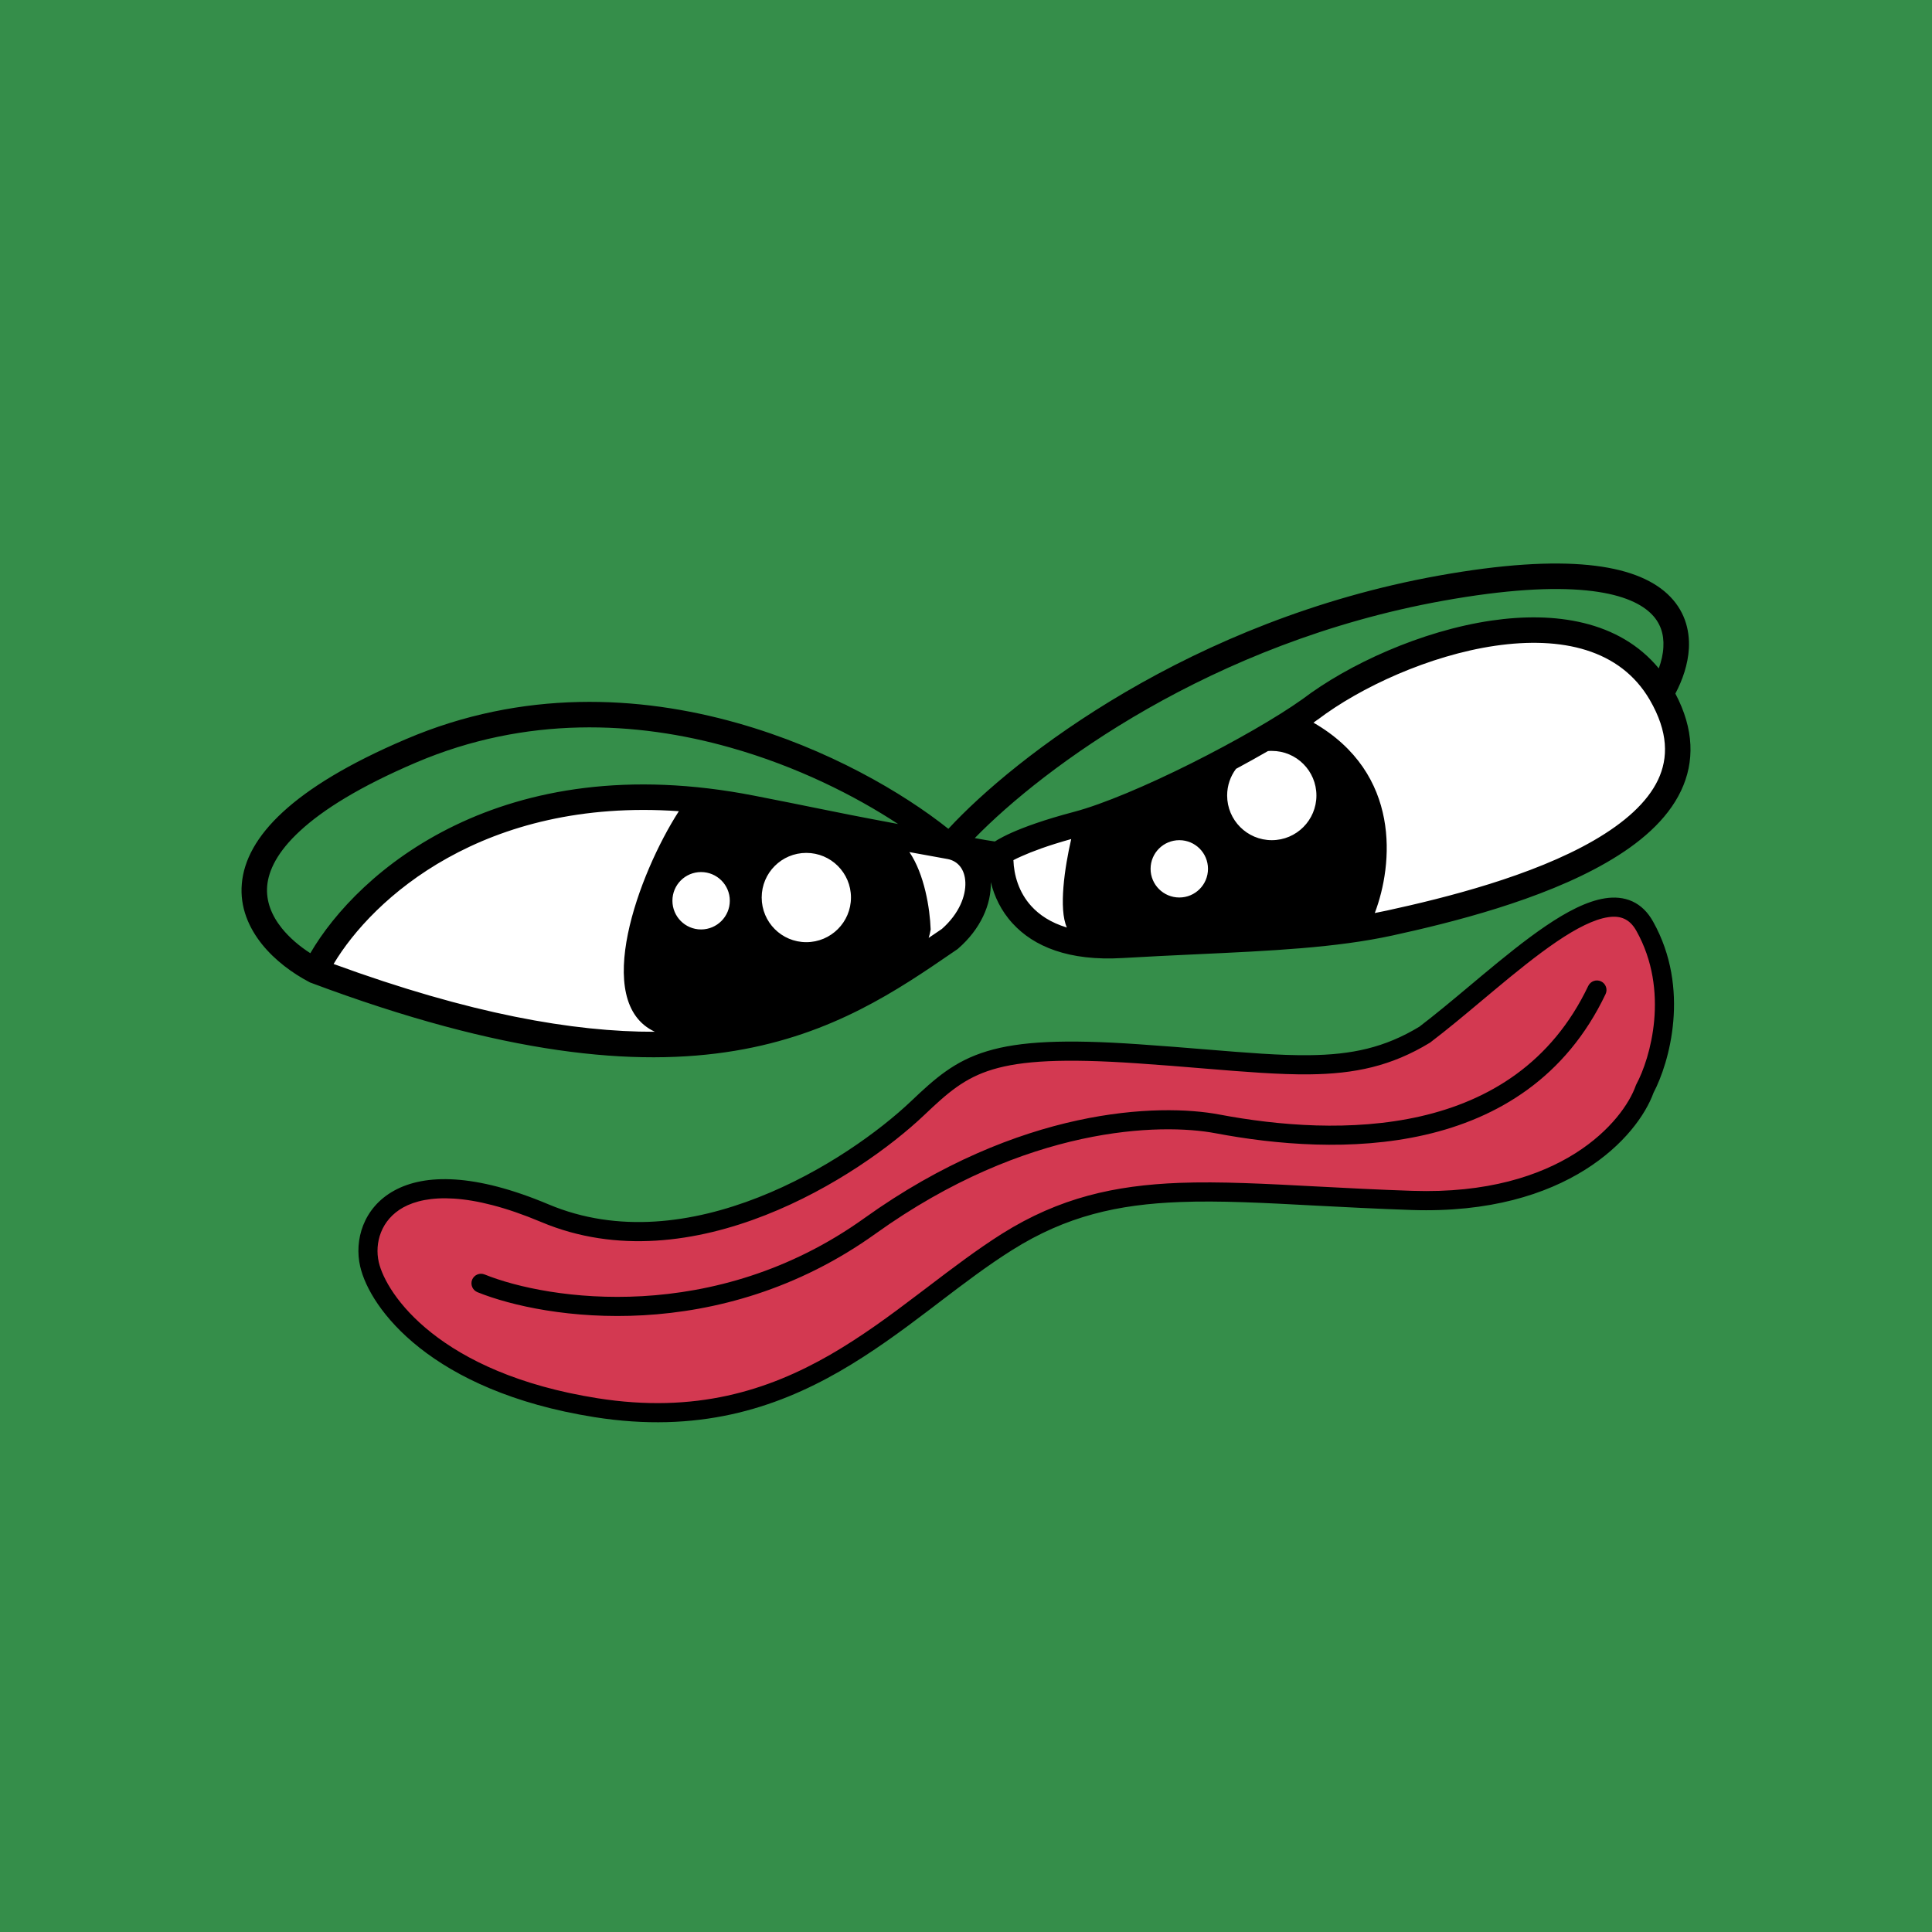 <svg width="24" height="24" viewBox="0 0 24 24" fill="none" xmlns="http://www.w3.org/2000/svg">
<rect width="24" height="24" fill="#358E4A"/>
<path d="M6.768 15.071C4.962 14.31 4.463 15.15 4.59 15.705C4.696 16.167 5.406 17.17 7.402 17.487C9.897 17.883 11.125 16.299 12.511 15.427C13.897 14.556 15.165 14.833 17.541 14.912C19.442 14.976 20.261 14.015 20.432 13.526C20.617 13.183 20.876 12.299 20.432 11.506C19.988 10.714 18.689 12.101 17.699 12.853C16.788 13.407 15.973 13.217 14.135 13.091C12.297 12.964 11.986 13.209 11.402 13.764C10.61 14.516 8.574 15.831 6.768 15.071Z" fill="#D33951"/>
<path d="M10.214 10.158C6.507 9.27 4.497 10.976 3.956 11.94C6.491 13.017 8.418 13.022 9.065 12.89C9.527 12.679 10.641 12.193 11.402 11.94C12.162 11.686 12.168 10.936 12.075 10.593C11.441 10.448 10.182 10.158 10.214 10.158Z" fill="white"/>
<path d="M16.154 8.811C15.331 9.508 13.303 10.29 12.392 10.593C12.392 11.29 12.947 11.649 13.224 11.742L15.085 11.623C16.207 11.729 18.816 11.615 20.273 10.316C21.731 9.017 20.247 8.085 19.323 7.781C18.61 7.834 16.978 8.114 16.154 8.811Z" fill="white"/>
<path fill-rule="evenodd" clip-rule="evenodd" d="M20.606 8.303C20.112 7.706 19.308 7.595 18.528 7.709C17.653 7.837 16.748 8.254 16.18 8.685C15.866 8.909 15.34 9.211 14.797 9.483C14.251 9.756 13.702 9.99 13.342 10.085C12.967 10.184 12.722 10.275 12.567 10.344C12.489 10.379 12.435 10.408 12.398 10.429C12.382 10.438 12.369 10.446 12.359 10.453L12.344 10.451C12.292 10.444 12.217 10.431 12.109 10.411C12.96 9.538 15.043 7.982 17.926 7.463C18.71 7.322 19.286 7.293 19.703 7.334C20.122 7.375 20.364 7.486 20.498 7.611C20.627 7.73 20.672 7.878 20.663 8.038C20.659 8.125 20.638 8.215 20.606 8.303ZM20.812 8.616C20.901 8.448 20.969 8.253 20.98 8.054C20.992 7.817 20.923 7.573 20.713 7.378C20.509 7.189 20.19 7.064 19.734 7.019C19.278 6.974 18.67 7.007 17.869 7.151C14.799 7.704 12.607 9.402 11.781 10.296C11.219 9.849 10.284 9.299 9.156 8.981C7.942 8.638 6.494 8.562 5.043 9.182C4.329 9.486 3.835 9.791 3.513 10.088C3.189 10.386 3.029 10.686 3.004 10.978C2.978 11.27 3.091 11.525 3.254 11.729C3.416 11.931 3.635 12.091 3.843 12.2L3.852 12.205L3.861 12.208C6.253 13.105 7.897 13.259 9.131 13.053C10.348 12.85 11.15 12.301 11.854 11.818L11.888 11.795L11.895 11.79L11.902 11.784C12.181 11.542 12.316 11.234 12.308 10.958C12.351 11.132 12.434 11.314 12.58 11.472C12.841 11.757 13.275 11.941 13.946 11.901C14.268 11.882 14.576 11.868 14.871 11.854C15.796 11.811 16.595 11.774 17.298 11.621C18.027 11.462 19.146 11.183 19.956 10.715C20.361 10.482 20.709 10.19 20.883 9.822C21.052 9.465 21.046 9.059 20.812 8.616ZM12.276 10.762L12.276 10.761L12.276 10.761L12.276 10.762ZM11.77 10.671L11.771 10.671C11.9 10.696 11.986 10.798 11.992 10.962C11.998 11.128 11.917 11.348 11.701 11.539L11.685 11.55C11.636 11.583 11.586 11.617 11.536 11.651C11.547 11.617 11.556 11.582 11.561 11.546C11.552 11.286 11.484 10.86 11.297 10.585C11.436 10.61 11.592 10.639 11.77 10.671ZM11.77 10.671L11.77 10.671L11.798 10.515L11.77 10.671ZM8.433 10.077C7.934 10.851 7.344 12.45 8.135 12.817C7.121 12.82 5.836 12.594 4.144 11.975C4.628 11.164 6.005 9.907 8.433 10.077ZM3.855 11.841C3.722 11.756 3.597 11.65 3.501 11.531C3.373 11.371 3.303 11.195 3.319 11.005C3.336 10.816 3.442 10.584 3.728 10.321C4.014 10.057 4.471 9.77 5.167 9.473C6.536 8.889 7.907 8.957 9.07 9.286C9.903 9.521 10.625 9.887 11.156 10.236C10.657 10.143 10.419 10.095 10.125 10.035C9.93 9.995 9.71 9.951 9.373 9.885C6.225 9.267 4.443 10.83 3.855 11.841ZM12.589 10.685C12.595 10.867 12.654 11.085 12.813 11.258C12.91 11.364 13.05 11.461 13.253 11.522C13.149 11.291 13.226 10.774 13.307 10.423C13.012 10.505 12.817 10.58 12.696 10.634C12.65 10.654 12.615 10.671 12.589 10.685ZM15.354 9.551C15.491 9.477 15.625 9.403 15.751 9.33C15.767 9.328 15.783 9.328 15.799 9.328C16.105 9.328 16.353 9.576 16.353 9.882C16.353 10.188 16.105 10.437 15.799 10.437C15.492 10.437 15.244 10.188 15.244 9.882C15.244 9.758 15.285 9.643 15.354 9.551ZM16.316 8.977C16.333 8.965 16.35 8.953 16.366 8.941L16.368 8.94L16.37 8.939C16.898 8.538 17.754 8.142 18.574 8.022C19.399 7.902 20.127 8.064 20.494 8.694C20.726 9.094 20.725 9.416 20.597 9.687C20.463 9.969 20.18 10.22 19.798 10.441C19.035 10.882 17.96 11.152 17.23 11.311C17.18 11.322 17.13 11.332 17.078 11.342C17.307 10.741 17.411 9.607 16.316 8.977ZM18.411 12.427C18.193 12.61 17.975 12.792 17.771 12.947L17.766 12.951L17.761 12.954C17.282 13.245 16.828 13.34 16.265 13.346C15.892 13.35 15.462 13.315 14.942 13.272L14.942 13.272L14.942 13.272C14.692 13.251 14.422 13.229 14.126 13.209C13.209 13.146 12.691 13.177 12.332 13.285C11.981 13.391 11.774 13.573 11.483 13.85C11.078 14.235 10.358 14.761 9.508 15.095C8.659 15.429 7.664 15.577 6.722 15.18C5.831 14.805 5.298 14.841 5.011 14.998C4.731 15.153 4.652 15.443 4.705 15.678C4.797 16.078 5.455 17.057 7.42 17.369C8.636 17.562 9.539 17.274 10.313 16.829C10.701 16.605 11.058 16.342 11.406 16.077L11.529 15.984L11.529 15.984L11.529 15.984C11.834 15.752 12.137 15.522 12.447 15.326C13.162 14.877 13.848 14.725 14.65 14.694C15.155 14.675 15.716 14.705 16.361 14.739C16.726 14.758 17.119 14.779 17.544 14.793C19.401 14.855 20.167 13.92 20.32 13.486L20.323 13.478L20.327 13.47C20.502 13.145 20.744 12.307 20.328 11.564C20.283 11.483 20.231 11.438 20.178 11.414C20.124 11.389 20.058 11.381 19.975 11.394C19.803 11.42 19.586 11.529 19.337 11.698C19.09 11.866 18.825 12.081 18.557 12.305L18.411 12.427ZM20.277 11.197C20.384 11.246 20.47 11.331 20.535 11.448C21.003 12.283 20.735 13.206 20.541 13.574C20.343 14.12 19.472 15.095 17.537 15.031C17.097 15.016 16.699 14.995 16.332 14.976C15.696 14.942 15.155 14.913 14.659 14.932C13.886 14.961 13.245 15.106 12.574 15.528C12.273 15.717 11.979 15.94 11.673 16.173L11.55 16.267C11.201 16.532 10.834 16.803 10.431 17.035C9.62 17.501 8.662 17.807 7.383 17.604C5.355 17.282 4.593 16.255 4.474 15.731C4.4 15.411 4.508 15.004 4.897 14.79C5.279 14.58 5.899 14.576 6.814 14.961C7.678 15.325 8.604 15.195 9.421 14.874C10.239 14.553 10.933 14.045 11.32 13.677C11.613 13.399 11.854 13.181 12.263 13.058C12.666 12.936 13.222 12.908 14.143 12.972C14.449 12.993 14.725 13.015 14.977 13.036L14.977 13.036L14.977 13.036C15.488 13.078 15.9 13.112 16.263 13.108C16.793 13.102 17.201 13.015 17.632 12.754C17.83 12.603 18.041 12.427 18.257 12.246L18.405 12.122C18.673 11.899 18.946 11.676 19.203 11.502C19.458 11.329 19.711 11.194 19.939 11.159C20.055 11.141 20.171 11.149 20.277 11.197ZM19.889 12.191C19.948 12.219 19.973 12.29 19.945 12.349C19.451 13.387 18.604 13.891 17.701 14.098C16.802 14.304 15.842 14.218 15.102 14.078C14.421 13.949 12.751 13.982 10.877 15.325C8.934 16.718 6.776 16.393 5.931 16.052C5.87 16.027 5.841 15.958 5.865 15.897C5.89 15.837 5.959 15.807 6.02 15.832C6.812 16.151 8.879 16.465 10.738 15.132C12.666 13.751 14.402 13.704 15.147 13.845C15.872 13.982 16.794 14.062 17.648 13.867C18.497 13.672 19.274 13.205 19.73 12.247C19.759 12.188 19.829 12.163 19.889 12.191ZM14.65 11.149C14.847 11.149 15.006 10.99 15.006 10.793C15.006 10.596 14.847 10.437 14.65 10.437C14.453 10.437 14.293 10.596 14.293 10.793C14.293 10.99 14.453 11.149 14.65 11.149ZM8.709 11.546C8.906 11.546 9.066 11.386 9.066 11.189C9.066 10.992 8.906 10.833 8.709 10.833C8.512 10.833 8.353 10.992 8.353 11.189C8.353 11.386 8.512 11.546 8.709 11.546ZM10.016 11.704C10.322 11.704 10.571 11.456 10.571 11.149C10.571 10.843 10.322 10.595 10.016 10.595C9.71 10.595 9.462 10.843 9.462 11.149C9.462 11.456 9.71 11.704 10.016 11.704Z" fill="black"/>
</svg>
